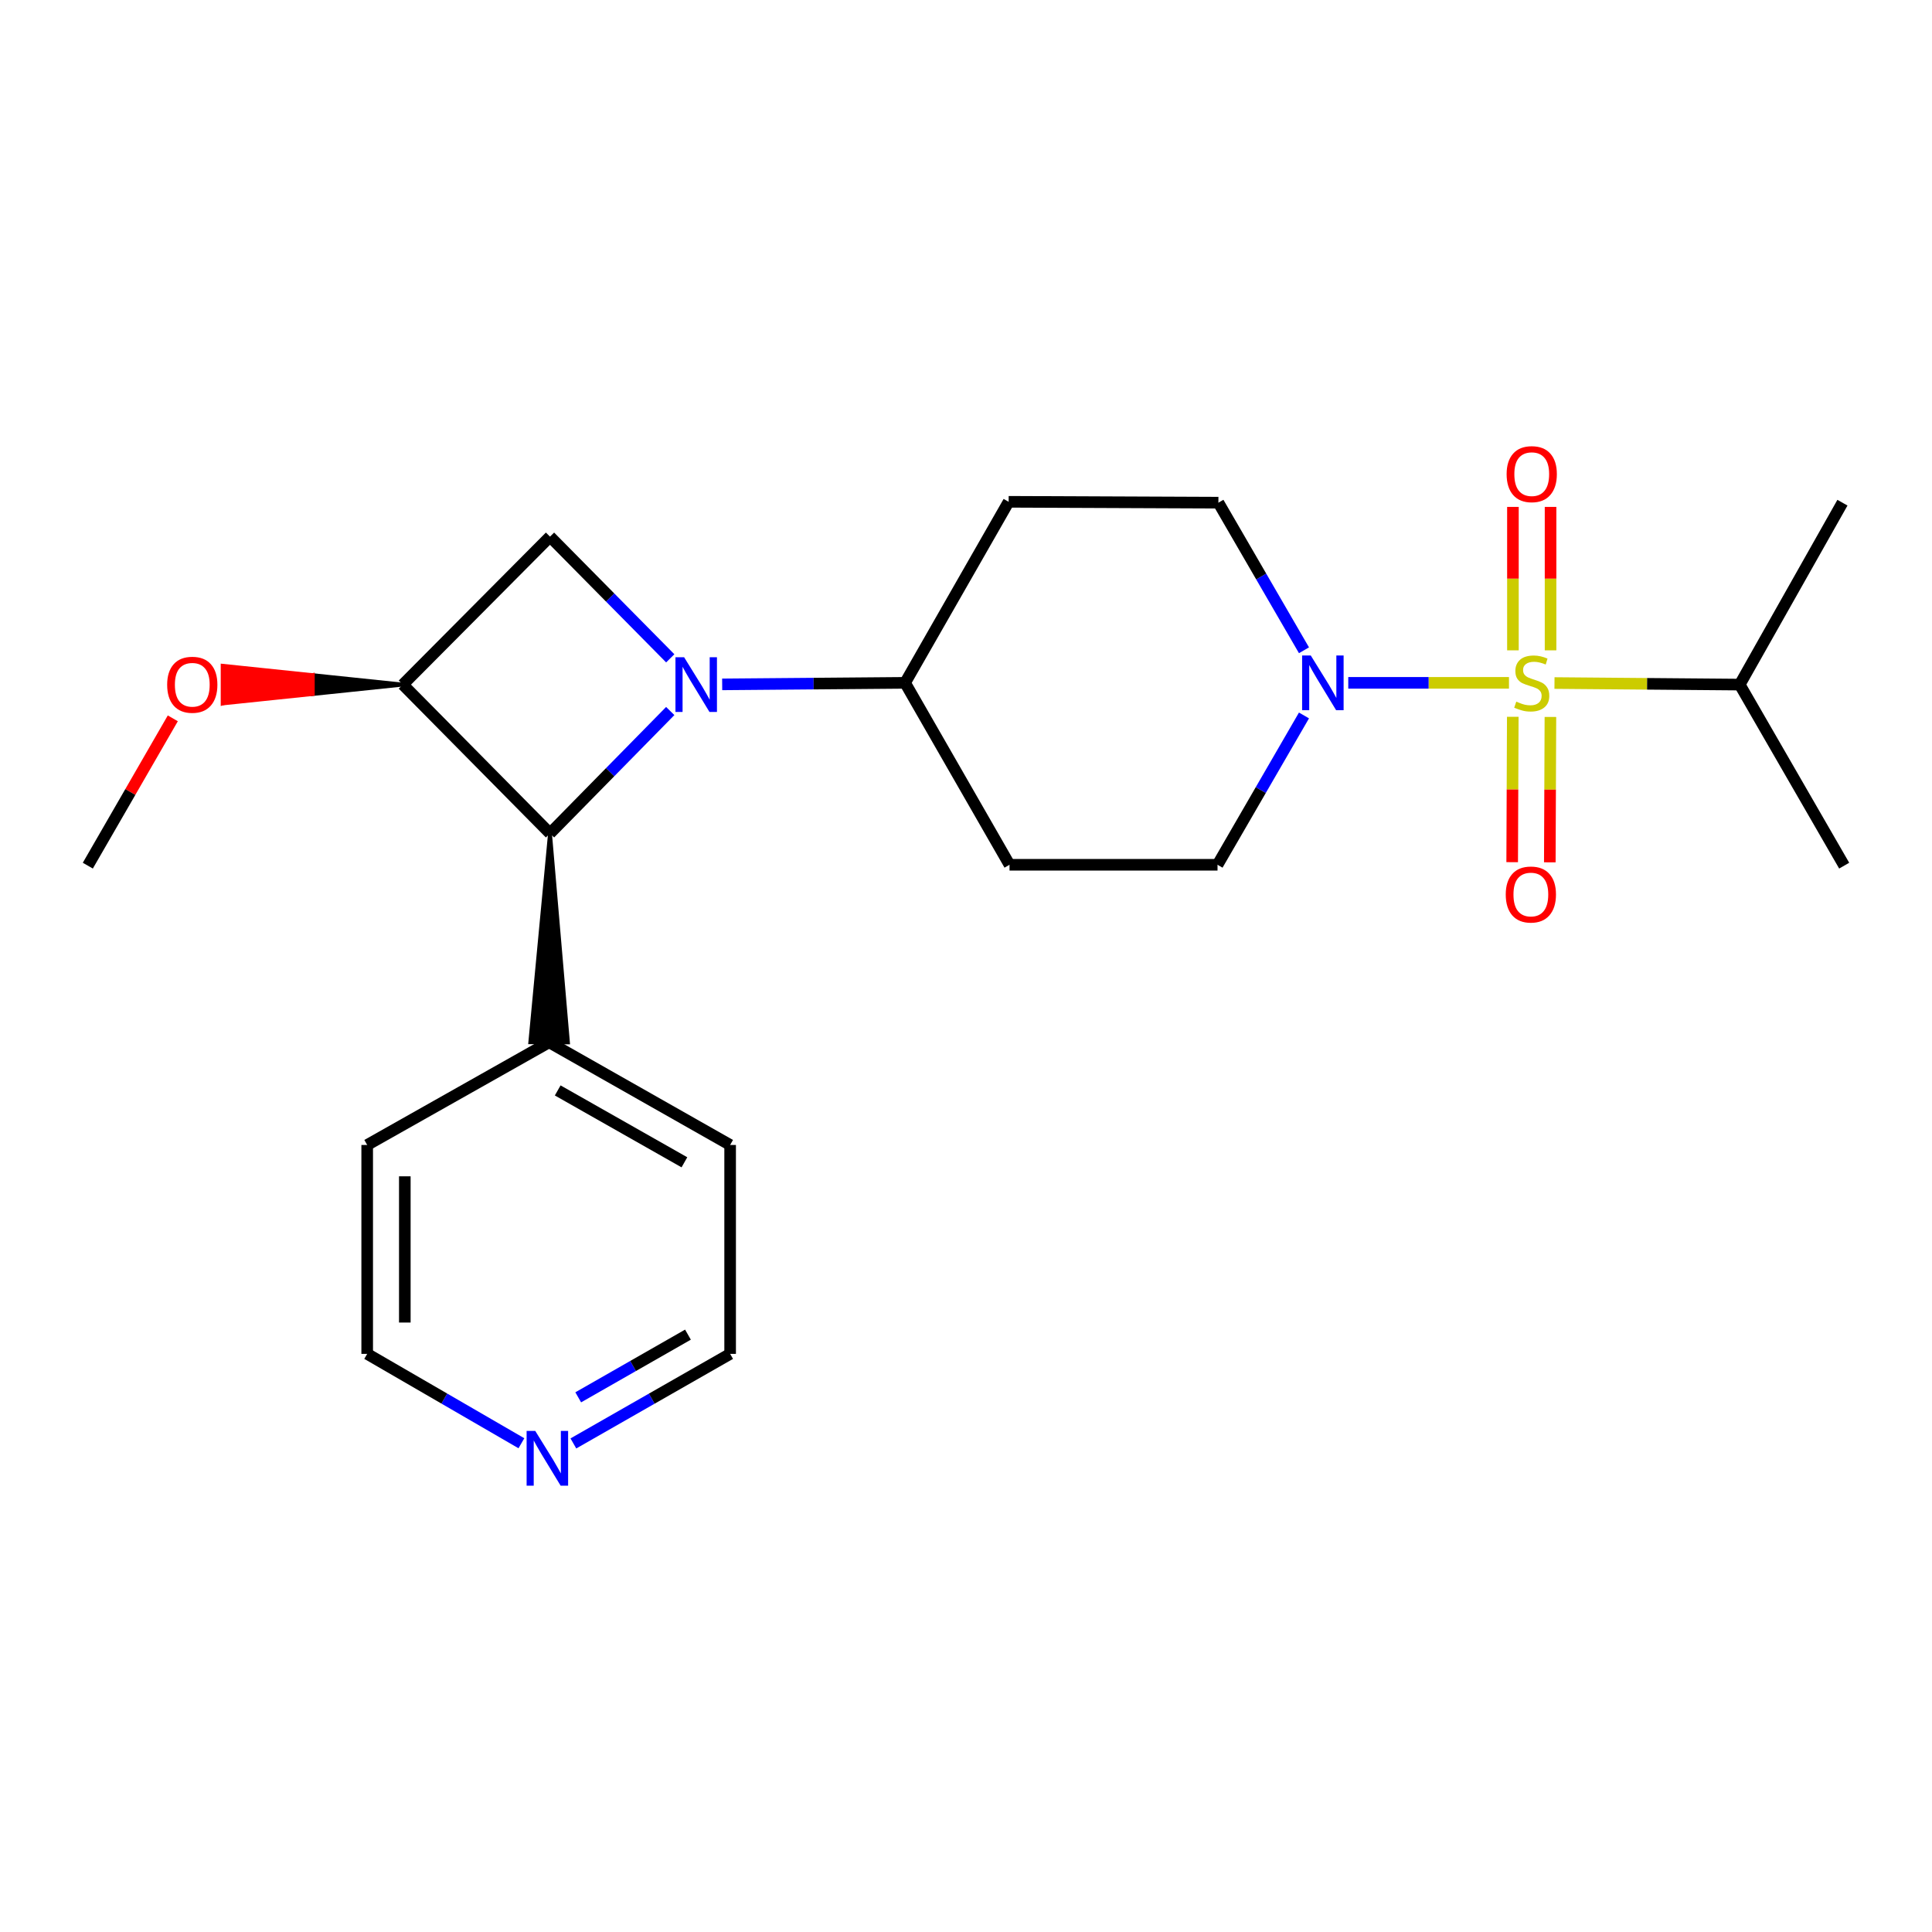 <?xml version='1.0' encoding='iso-8859-1'?>
<svg version='1.1' baseProfile='full'
              xmlns='http://www.w3.org/2000/svg'
                      xmlns:rdkit='http://www.rdkit.org/xml'
                      xmlns:xlink='http://www.w3.org/1999/xlink'
                  xml:space='preserve'
width='1000px' height='1000px' viewBox='0 0 1000 1000'>
<!-- END OF HEADER -->
<rect style='opacity:1.0;fill:#FFFFFF;stroke:none' width='1000' height='1000' x='0' y='0'> </rect>
<path class='bond-1' d='M 781.044,353.437 L 739.452,353.437' style='fill:none;fill-rule:evenodd;stroke:#CCCC00;stroke-width:6px;stroke-linecap:butt;stroke-linejoin:miter;stroke-opacity:1' />
<path class='bond-1' d='M 739.452,353.437 L 697.86,353.437' style='fill:none;fill-rule:evenodd;stroke:#0000FF;stroke-width:6px;stroke-linecap:butt;stroke-linejoin:miter;stroke-opacity:1' />
<path class='bond-6' d='M 802.565,336.615 L 802.565,299.495' style='fill:none;fill-rule:evenodd;stroke:#CCCC00;stroke-width:6px;stroke-linecap:butt;stroke-linejoin:miter;stroke-opacity:1' />
<path class='bond-6' d='M 802.565,299.495 L 802.565,262.375' style='fill:none;fill-rule:evenodd;stroke:#FF0000;stroke-width:6px;stroke-linecap:butt;stroke-linejoin:miter;stroke-opacity:1' />
<path class='bond-6' d='M 783.089,336.615 L 783.089,299.495' style='fill:none;fill-rule:evenodd;stroke:#CCCC00;stroke-width:6px;stroke-linecap:butt;stroke-linejoin:miter;stroke-opacity:1' />
<path class='bond-6' d='M 783.089,299.495 L 783.089,262.375' style='fill:none;fill-rule:evenodd;stroke:#FF0000;stroke-width:6px;stroke-linecap:butt;stroke-linejoin:miter;stroke-opacity:1' />
<path class='bond-7' d='M 783.016,371.014 L 782.859,408.637' style='fill:none;fill-rule:evenodd;stroke:#CCCC00;stroke-width:6px;stroke-linecap:butt;stroke-linejoin:miter;stroke-opacity:1' />
<path class='bond-7' d='M 782.859,408.637 L 782.703,446.259' style='fill:none;fill-rule:evenodd;stroke:#FF0000;stroke-width:6px;stroke-linecap:butt;stroke-linejoin:miter;stroke-opacity:1' />
<path class='bond-7' d='M 802.492,371.095 L 802.336,408.717' style='fill:none;fill-rule:evenodd;stroke:#CCCC00;stroke-width:6px;stroke-linecap:butt;stroke-linejoin:miter;stroke-opacity:1' />
<path class='bond-7' d='M 802.336,408.717 L 802.179,446.34' style='fill:none;fill-rule:evenodd;stroke:#FF0000;stroke-width:6px;stroke-linecap:butt;stroke-linejoin:miter;stroke-opacity:1' />
<path class='bond-12' d='M 804.598,353.537 L 852.538,353.942' style='fill:none;fill-rule:evenodd;stroke:#CCCC00;stroke-width:6px;stroke-linecap:butt;stroke-linejoin:miter;stroke-opacity:1' />
<path class='bond-12' d='M 852.538,353.942 L 900.477,354.346' style='fill:none;fill-rule:evenodd;stroke:#000000;stroke-width:6px;stroke-linecap:butt;stroke-linejoin:miter;stroke-opacity:1' />
<path class='bond-0' d='M 373.798,354.233 L 421.134,353.835' style='fill:none;fill-rule:evenodd;stroke:#0000FF;stroke-width:6px;stroke-linecap:butt;stroke-linejoin:miter;stroke-opacity:1' />
<path class='bond-0' d='M 421.134,353.835 L 468.47,353.437' style='fill:none;fill-rule:evenodd;stroke:#000000;stroke-width:6px;stroke-linecap:butt;stroke-linejoin:miter;stroke-opacity:1' />
<path class='bond-2' d='M 346.915,368.024 L 315.797,399.694' style='fill:none;fill-rule:evenodd;stroke:#0000FF;stroke-width:6px;stroke-linecap:butt;stroke-linejoin:miter;stroke-opacity:1' />
<path class='bond-2' d='M 315.797,399.694 L 284.678,431.365' style='fill:none;fill-rule:evenodd;stroke:#000000;stroke-width:6px;stroke-linecap:butt;stroke-linejoin:miter;stroke-opacity:1' />
<path class='bond-4' d='M 346.923,340.753 L 315.801,309.257' style='fill:none;fill-rule:evenodd;stroke:#0000FF;stroke-width:6px;stroke-linecap:butt;stroke-linejoin:miter;stroke-opacity:1' />
<path class='bond-4' d='M 315.801,309.257 L 284.678,277.761' style='fill:none;fill-rule:evenodd;stroke:#000000;stroke-width:6px;stroke-linecap:butt;stroke-linejoin:miter;stroke-opacity:1' />
<path class='bond-10' d='M 674.938,370.318 L 652.563,408.962' style='fill:none;fill-rule:evenodd;stroke:#0000FF;stroke-width:6px;stroke-linecap:butt;stroke-linejoin:miter;stroke-opacity:1' />
<path class='bond-10' d='M 652.563,408.962 L 630.189,447.606' style='fill:none;fill-rule:evenodd;stroke:#000000;stroke-width:6px;stroke-linecap:butt;stroke-linejoin:miter;stroke-opacity:1' />
<path class='bond-11' d='M 674.939,336.583 L 652.791,298.386' style='fill:none;fill-rule:evenodd;stroke:#0000FF;stroke-width:6px;stroke-linecap:butt;stroke-linejoin:miter;stroke-opacity:1' />
<path class='bond-11' d='M 652.791,298.386 L 630.643,260.189' style='fill:none;fill-rule:evenodd;stroke:#000000;stroke-width:6px;stroke-linecap:butt;stroke-linejoin:miter;stroke-opacity:1' />
<path class='bond-13' d='M 284.678,431.365 L 274.486,539.45 L 293.962,539.532 Z' style='fill:#000000;fill-rule:evenodd;fill-opacity:1;stroke:#000000;stroke-width:2px;stroke-linecap:butt;stroke-linejoin:miter;stroke-opacity:1;' />
<path class='bond-24' d='M 284.678,431.365 L 208.526,354.346' style='fill:none;fill-rule:evenodd;stroke:#000000;stroke-width:6px;stroke-linecap:butt;stroke-linejoin:miter;stroke-opacity:1' />
<path class='bond-3' d='M 208.526,354.346 L 284.678,277.761' style='fill:none;fill-rule:evenodd;stroke:#000000;stroke-width:6px;stroke-linecap:butt;stroke-linejoin:miter;stroke-opacity:1' />
<path class='bond-15' d='M 208.526,354.346 L 161.887,349.477 L 161.887,359.215 Z' style='fill:#000000;fill-rule:evenodd;fill-opacity:1;stroke:#000000;stroke-width:2px;stroke-linecap:butt;stroke-linejoin:miter;stroke-opacity:1;' />
<path class='bond-15' d='M 161.887,349.477 L 115.248,364.085 L 115.248,344.608 Z' style='fill:#FF0000;fill-rule:evenodd;fill-opacity:1;stroke:#FF0000;stroke-width:2px;stroke-linecap:butt;stroke-linejoin:miter;stroke-opacity:1;' />
<path class='bond-15' d='M 161.887,349.477 L 161.887,359.215 L 115.248,364.085 Z' style='fill:#FF0000;fill-rule:evenodd;fill-opacity:1;stroke:#FF0000;stroke-width:2px;stroke-linecap:butt;stroke-linejoin:miter;stroke-opacity:1;' />
<path class='bond-5' d='M 468.47,353.437 L 522.073,259.735' style='fill:none;fill-rule:evenodd;stroke:#000000;stroke-width:6px;stroke-linecap:butt;stroke-linejoin:miter;stroke-opacity:1' />
<path class='bond-23' d='M 468.47,353.437 L 522.528,447.606' style='fill:none;fill-rule:evenodd;stroke:#000000;stroke-width:6px;stroke-linecap:butt;stroke-linejoin:miter;stroke-opacity:1' />
<path class='bond-8' d='M 522.073,259.735 L 630.643,260.189' style='fill:none;fill-rule:evenodd;stroke:#000000;stroke-width:6px;stroke-linecap:butt;stroke-linejoin:miter;stroke-opacity:1' />
<path class='bond-9' d='M 522.528,447.606 L 630.189,447.606' style='fill:none;fill-rule:evenodd;stroke:#000000;stroke-width:6px;stroke-linecap:butt;stroke-linejoin:miter;stroke-opacity:1' />
<path class='bond-20' d='M 900.477,354.346 L 954.545,448.06' style='fill:none;fill-rule:evenodd;stroke:#000000;stroke-width:6px;stroke-linecap:butt;stroke-linejoin:miter;stroke-opacity:1' />
<path class='bond-21' d='M 900.477,354.346 L 953.647,260.189' style='fill:none;fill-rule:evenodd;stroke:#000000;stroke-width:6px;stroke-linecap:butt;stroke-linejoin:miter;stroke-opacity:1' />
<path class='bond-18' d='M 284.224,539.491 L 190.056,592.639' style='fill:none;fill-rule:evenodd;stroke:#000000;stroke-width:6px;stroke-linecap:butt;stroke-linejoin:miter;stroke-opacity:1' />
<path class='bond-19' d='M 284.224,539.491 L 377.916,592.639' style='fill:none;fill-rule:evenodd;stroke:#000000;stroke-width:6px;stroke-linecap:butt;stroke-linejoin:miter;stroke-opacity:1' />
<path class='bond-19' d='M 288.668,564.403 L 354.252,601.608' style='fill:none;fill-rule:evenodd;stroke:#000000;stroke-width:6px;stroke-linecap:butt;stroke-linejoin:miter;stroke-opacity:1' />
<path class='bond-14' d='M 296.779,747.12 L 337.347,723.943' style='fill:none;fill-rule:evenodd;stroke:#0000FF;stroke-width:6px;stroke-linecap:butt;stroke-linejoin:miter;stroke-opacity:1' />
<path class='bond-14' d='M 337.347,723.943 L 377.916,700.766' style='fill:none;fill-rule:evenodd;stroke:#000000;stroke-width:6px;stroke-linecap:butt;stroke-linejoin:miter;stroke-opacity:1' />
<path class='bond-14' d='M 299.288,723.256 L 327.686,707.032' style='fill:none;fill-rule:evenodd;stroke:#0000FF;stroke-width:6px;stroke-linecap:butt;stroke-linejoin:miter;stroke-opacity:1' />
<path class='bond-14' d='M 327.686,707.032 L 356.084,690.808' style='fill:none;fill-rule:evenodd;stroke:#000000;stroke-width:6px;stroke-linecap:butt;stroke-linejoin:miter;stroke-opacity:1' />
<path class='bond-25' d='M 269.88,747.027 L 229.968,723.896' style='fill:none;fill-rule:evenodd;stroke:#0000FF;stroke-width:6px;stroke-linecap:butt;stroke-linejoin:miter;stroke-opacity:1' />
<path class='bond-25' d='M 229.968,723.896 L 190.056,700.766' style='fill:none;fill-rule:evenodd;stroke:#000000;stroke-width:6px;stroke-linecap:butt;stroke-linejoin:miter;stroke-opacity:1' />
<path class='bond-22' d='M 89.447,371.811 L 67.451,409.936' style='fill:none;fill-rule:evenodd;stroke:#FF0000;stroke-width:6px;stroke-linecap:butt;stroke-linejoin:miter;stroke-opacity:1' />
<path class='bond-22' d='M 67.451,409.936 L 45.455,448.06' style='fill:none;fill-rule:evenodd;stroke:#000000;stroke-width:6px;stroke-linecap:butt;stroke-linejoin:miter;stroke-opacity:1' />
<path class='bond-16' d='M 190.056,700.766 L 190.056,592.639' style='fill:none;fill-rule:evenodd;stroke:#000000;stroke-width:6px;stroke-linecap:butt;stroke-linejoin:miter;stroke-opacity:1' />
<path class='bond-16' d='M 209.532,684.547 L 209.532,608.858' style='fill:none;fill-rule:evenodd;stroke:#000000;stroke-width:6px;stroke-linecap:butt;stroke-linejoin:miter;stroke-opacity:1' />
<path class='bond-17' d='M 377.916,700.766 L 377.916,592.639' style='fill:none;fill-rule:evenodd;stroke:#000000;stroke-width:6px;stroke-linecap:butt;stroke-linejoin:miter;stroke-opacity:1' />
<path  class='atom-0' d='M 784.827 363.157
Q 785.147 363.277, 786.467 363.837
Q 787.787 364.397, 789.227 364.757
Q 790.707 365.077, 792.147 365.077
Q 794.827 365.077, 796.387 363.797
Q 797.947 362.477, 797.947 360.197
Q 797.947 358.637, 797.147 357.677
Q 796.387 356.717, 795.187 356.197
Q 793.987 355.677, 791.987 355.077
Q 789.467 354.317, 787.947 353.597
Q 786.467 352.877, 785.387 351.357
Q 784.347 349.837, 784.347 347.277
Q 784.347 343.717, 786.747 341.517
Q 789.187 339.317, 793.987 339.317
Q 797.267 339.317, 800.987 340.877
L 800.067 343.957
Q 796.667 342.557, 794.107 342.557
Q 791.347 342.557, 789.827 343.717
Q 788.307 344.837, 788.347 346.797
Q 788.347 348.317, 789.107 349.237
Q 789.907 350.157, 791.027 350.677
Q 792.187 351.197, 794.107 351.797
Q 796.667 352.597, 798.187 353.397
Q 799.707 354.197, 800.787 355.837
Q 801.907 357.437, 801.907 360.197
Q 801.907 364.117, 799.267 366.237
Q 796.667 368.317, 792.307 368.317
Q 789.787 368.317, 787.867 367.757
Q 785.987 367.237, 783.747 366.317
L 784.827 363.157
' fill='#CCCC00'/>
<path  class='atom-1' d='M 354.095 340.186
L 363.375 355.186
Q 364.295 356.666, 365.775 359.346
Q 367.255 362.026, 367.335 362.186
L 367.335 340.186
L 371.095 340.186
L 371.095 368.506
L 367.215 368.506
L 357.255 352.106
Q 356.095 350.186, 354.855 347.986
Q 353.655 345.786, 353.295 345.106
L 353.295 368.506
L 349.615 368.506
L 349.615 340.186
L 354.095 340.186
' fill='#0000FF'/>
<path  class='atom-2' d='M 678.452 339.277
L 687.732 354.277
Q 688.652 355.757, 690.132 358.437
Q 691.612 361.117, 691.692 361.277
L 691.692 339.277
L 695.452 339.277
L 695.452 367.597
L 691.572 367.597
L 681.612 351.197
Q 680.452 349.277, 679.212 347.077
Q 678.012 344.877, 677.652 344.197
L 677.652 367.597
L 673.972 367.597
L 673.972 339.277
L 678.452 339.277
' fill='#0000FF'/>
<path  class='atom-7' d='M 779.827 245.413
Q 779.827 238.613, 783.187 234.813
Q 786.547 231.013, 792.827 231.013
Q 799.107 231.013, 802.467 234.813
Q 805.827 238.613, 805.827 245.413
Q 805.827 252.293, 802.427 256.213
Q 799.027 260.093, 792.827 260.093
Q 786.587 260.093, 783.187 256.213
Q 779.827 252.333, 779.827 245.413
M 792.827 256.893
Q 797.147 256.893, 799.467 254.013
Q 801.827 251.093, 801.827 245.413
Q 801.827 239.853, 799.467 237.053
Q 797.147 234.213, 792.827 234.213
Q 788.507 234.213, 786.147 237.013
Q 783.827 239.813, 783.827 245.413
Q 783.827 251.133, 786.147 254.013
Q 788.507 256.893, 792.827 256.893
' fill='#FF0000'/>
<path  class='atom-8' d='M 779.372 462.996
Q 779.372 456.196, 782.732 452.396
Q 786.092 448.596, 792.372 448.596
Q 798.652 448.596, 802.012 452.396
Q 805.372 456.196, 805.372 462.996
Q 805.372 469.876, 801.972 473.796
Q 798.572 477.676, 792.372 477.676
Q 786.132 477.676, 782.732 473.796
Q 779.372 469.916, 779.372 462.996
M 792.372 474.476
Q 796.692 474.476, 799.012 471.596
Q 801.372 468.676, 801.372 462.996
Q 801.372 457.436, 799.012 454.636
Q 796.692 451.796, 792.372 451.796
Q 788.052 451.796, 785.692 454.596
Q 783.372 457.396, 783.372 462.996
Q 783.372 468.716, 785.692 471.596
Q 788.052 474.476, 792.372 474.476
' fill='#FF0000'/>
<path  class='atom-15' d='M 277.055 740.653
L 286.335 755.653
Q 287.255 757.133, 288.735 759.813
Q 290.215 762.493, 290.295 762.653
L 290.295 740.653
L 294.055 740.653
L 294.055 768.973
L 290.175 768.973
L 280.215 752.573
Q 279.055 750.653, 277.815 748.453
Q 276.615 746.253, 276.255 745.573
L 276.255 768.973
L 272.575 768.973
L 272.575 740.653
L 277.055 740.653
' fill='#0000FF'/>
<path  class='atom-16' d='M 86.523 354.426
Q 86.523 347.626, 89.883 343.826
Q 93.243 340.026, 99.523 340.026
Q 105.803 340.026, 109.163 343.826
Q 112.523 347.626, 112.523 354.426
Q 112.523 361.306, 109.123 365.226
Q 105.723 369.106, 99.523 369.106
Q 93.283 369.106, 89.883 365.226
Q 86.523 361.346, 86.523 354.426
M 99.523 365.906
Q 103.843 365.906, 106.163 363.026
Q 108.523 360.106, 108.523 354.426
Q 108.523 348.866, 106.163 346.066
Q 103.843 343.226, 99.523 343.226
Q 95.203 343.226, 92.843 346.026
Q 90.523 348.826, 90.523 354.426
Q 90.523 360.146, 92.843 363.026
Q 95.203 365.906, 99.523 365.906
' fill='#FF0000'/>
</svg>
